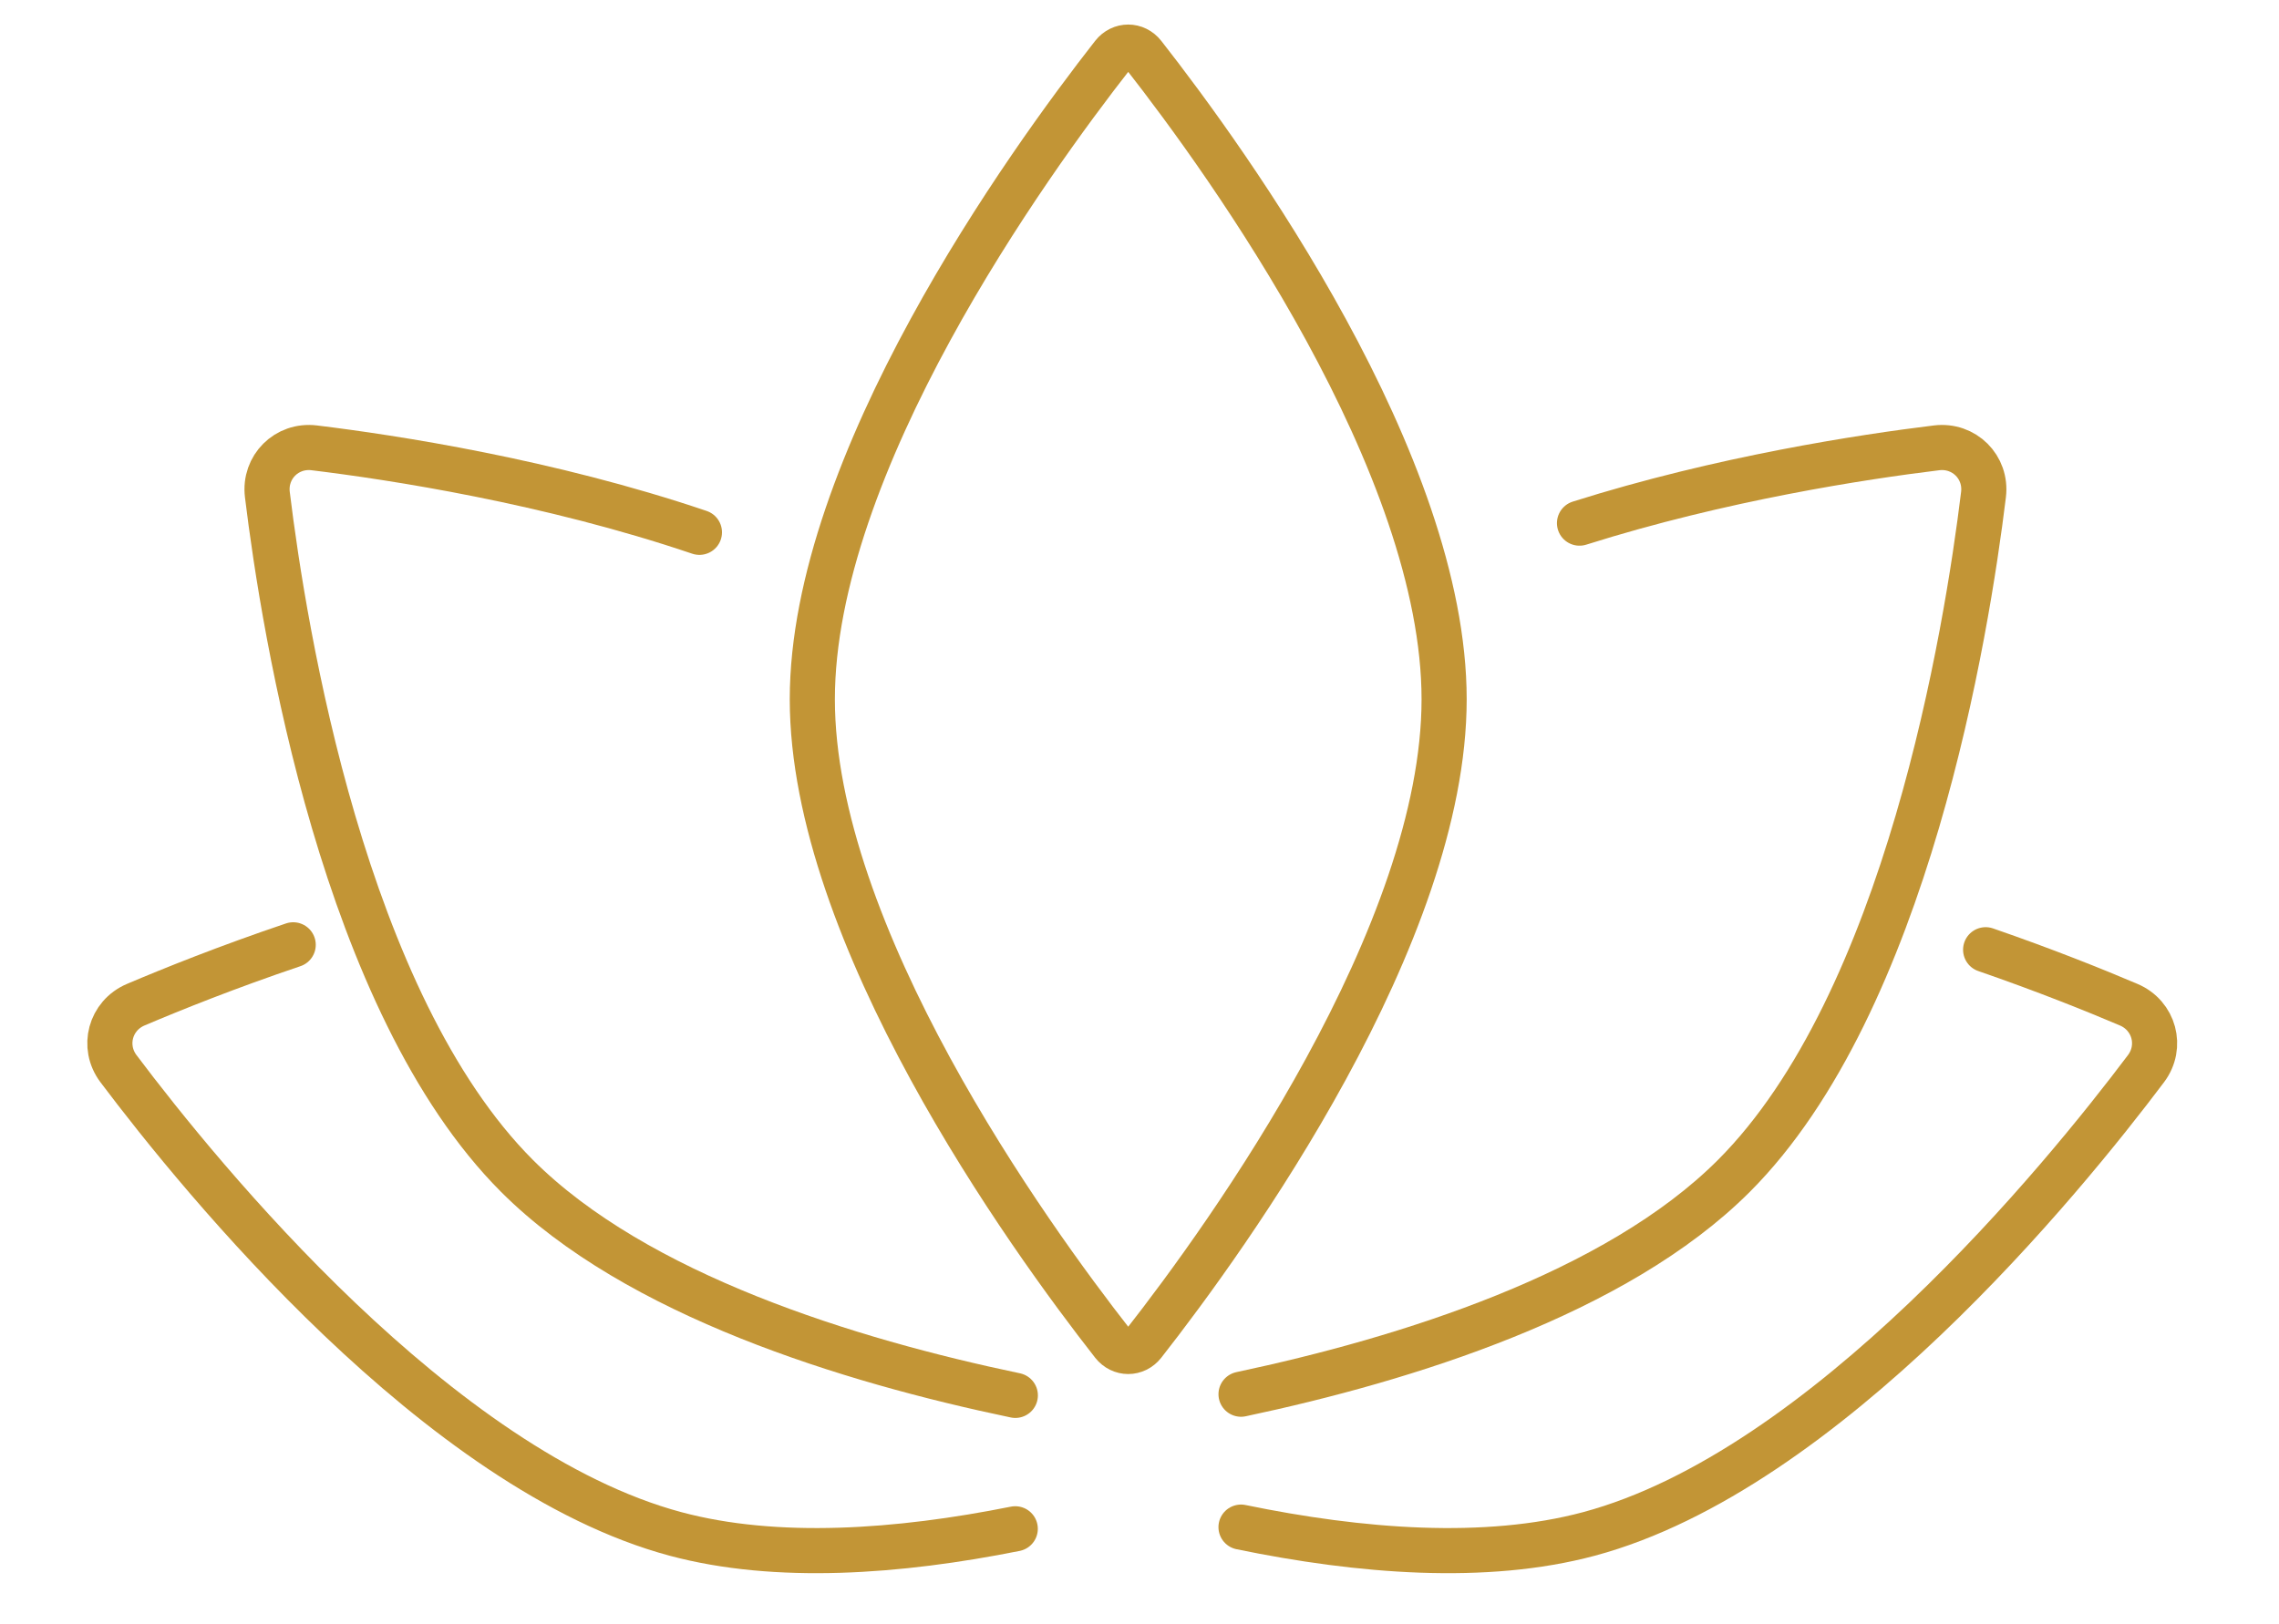 <?xml version="1.0" encoding="UTF-8"?> <svg xmlns="http://www.w3.org/2000/svg" width="101" height="72" viewBox="0 0 101 72" fill="none"><path d="M87.999 42.102C90.628 43.01 92.837 43.899 94.34 44.539C95.471 45.02 95.844 46.393 95.105 47.375C91.423 52.27 80.893 65.194 70.416 68.001C65.833 69.229 60.275 68.786 54.999 67.698" stroke="#C29536" stroke-width="2" stroke-linecap="round"></path><path d="M12.994 41.884C10.084 42.866 7.638 43.849 6.015 44.539C4.885 45.02 4.513 46.393 5.251 47.375C8.933 52.27 19.463 65.193 29.94 68.001C34.418 69.201 39.827 68.805 44.994 67.772" stroke="#C29536" stroke-width="2" stroke-linecap="round"></path><path d="M64 31C64 36.166 61.661 42.074 58.771 47.373C55.897 52.644 52.55 57.181 50.679 59.57C50.322 60.026 49.678 60.026 49.321 59.57C47.45 57.181 44.103 52.644 41.229 47.373C38.339 42.074 36 36.166 36 31C36 25.834 38.339 19.926 41.229 14.627C44.103 9.356 47.45 4.82 49.321 2.43C49.678 1.974 50.322 1.974 50.679 2.43C52.55 4.82 55.897 9.356 58.771 14.627C61.661 19.926 64 25.834 64 31Z" stroke="#C29536" stroke-width="2" stroke-linecap="round"></path><path d="M70 23.191C76.287 21.204 82.554 20.252 85.825 19.853C87.044 19.704 88.053 20.707 87.904 21.927C87.163 28.007 84.506 44.464 76.836 52.134C71.614 57.355 62.32 60.254 55 61.806" stroke="#C29536" stroke-width="2" stroke-linecap="round"></path><path d="M30.997 23.598C24.304 21.332 17.411 20.278 13.926 19.853C12.706 19.704 11.7 20.707 11.849 21.927C12.59 28.007 15.247 44.464 22.917 52.134C28.197 57.414 37.641 60.319 44.997 61.858" stroke="#C29536" stroke-width="2" stroke-linecap="round"></path></svg> 